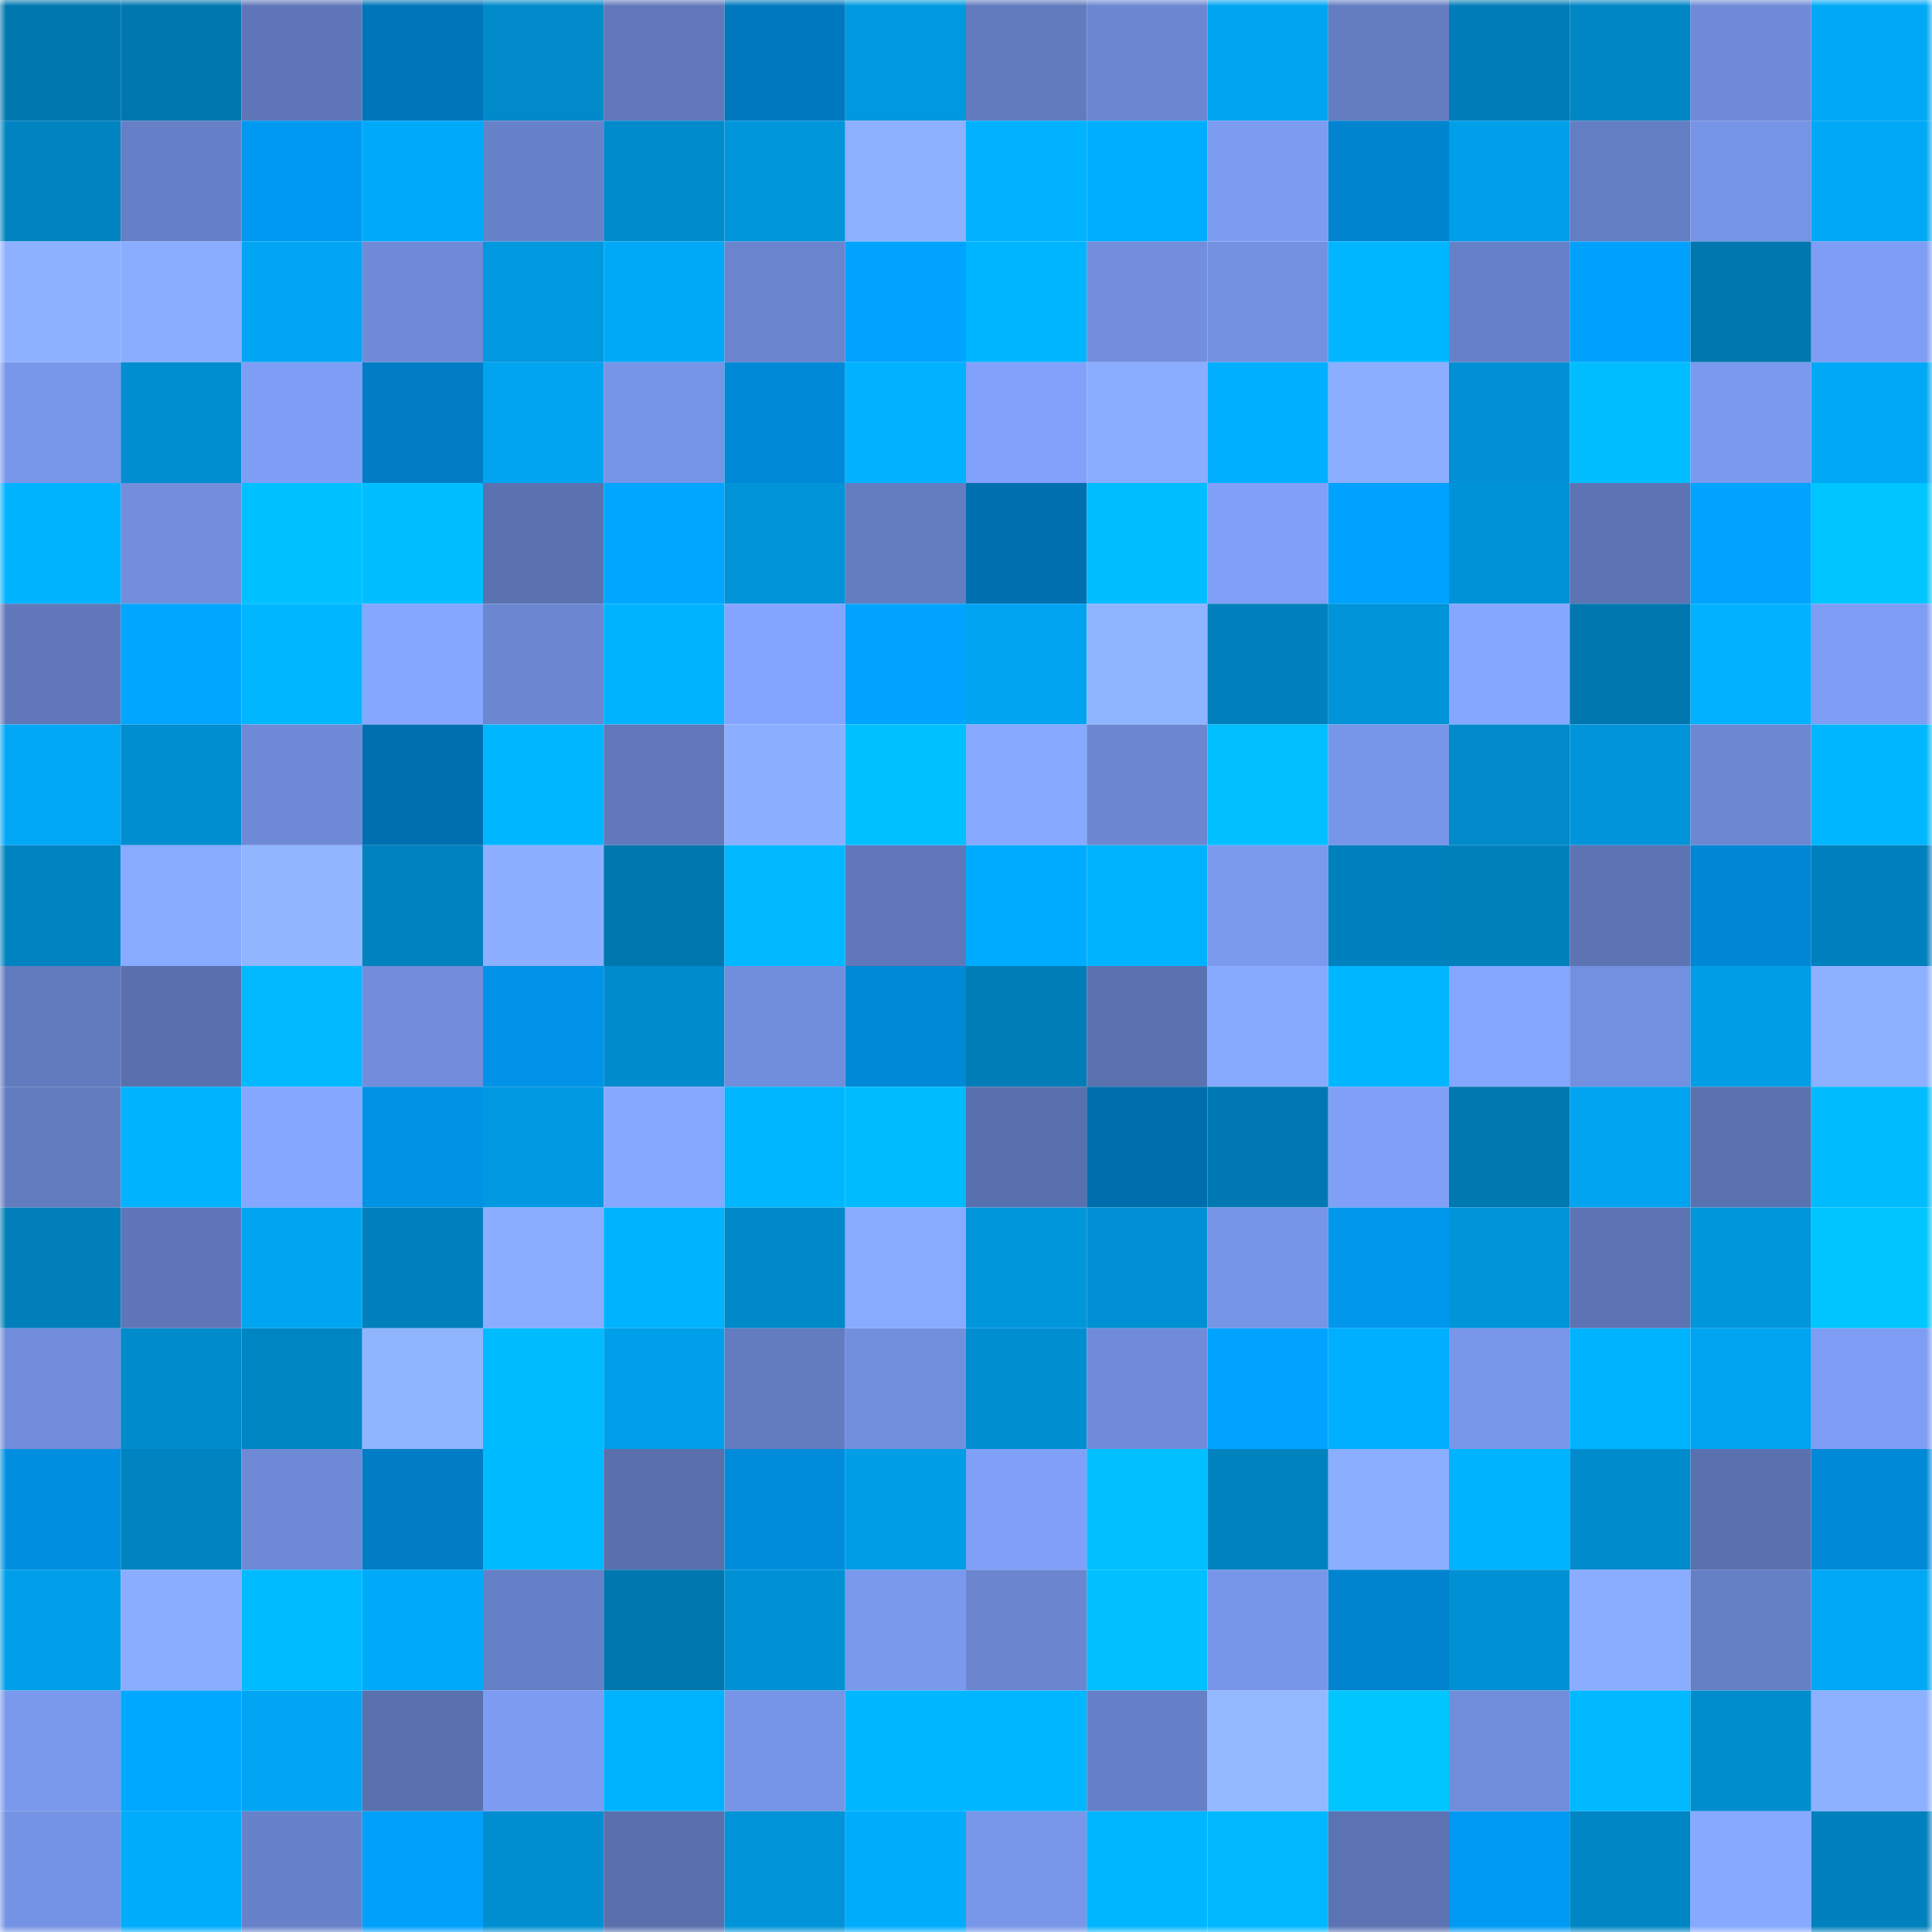 <svg viewBox="0 0 160 160" fill="none" role="img" xmlns="http://www.w3.org/2000/svg" width="240" height="240" name="ens%2Cvestobonogor.eth"><mask id="1849410614" mask-type="alpha" maskUnits="userSpaceOnUse" x="0" y="0" width="160" height="160"><rect width="160" height="160" fill="#FFFFFF"></rect></mask><g mask="url(#1849410614)"><rect x="0" y="0" width="10" height="10" fill="#0077af"></rect><rect x="10" y="0" width="10" height="10" fill="#0077af"></rect><rect x="20" y="0" width="10" height="10" fill="#5f77b9"></rect><rect x="30" y="0" width="10" height="10" fill="#0076ba"></rect><rect x="40" y="0" width="10" height="10" fill="#008aca"></rect><rect x="50" y="0" width="10" height="10" fill="#6179bc"></rect><rect x="60" y="0" width="10" height="10" fill="#0078bd"></rect><rect x="70" y="0" width="10" height="10" fill="#0099e0"></rect><rect x="80" y="0" width="10" height="10" fill="#627bbe"></rect><rect x="90" y="0" width="10" height="10" fill="#6c87d1"></rect><rect x="100" y="0" width="10" height="10" fill="#00a5f2"></rect><rect x="110" y="0" width="10" height="10" fill="#647dc1"></rect><rect x="120" y="0" width="10" height="10" fill="#007db8"></rect><rect x="130" y="0" width="10" height="10" fill="#0086c5"></rect><rect x="140" y="0" width="10" height="10" fill="#6f8bd8"></rect><rect x="150" y="0" width="10" height="10" fill="#00a8f6"></rect><rect x="0" y="10" width="10" height="10" fill="#0084c1"></rect><rect x="10" y="10" width="10" height="10" fill="#6680c7"></rect><rect x="20" y="10" width="10" height="10" fill="#0099f1"></rect><rect x="30" y="10" width="10" height="10" fill="#00aafa"></rect><rect x="40" y="10" width="10" height="10" fill="#6882c9"></rect><rect x="50" y="10" width="10" height="10" fill="#008bcc"></rect><rect x="60" y="10" width="10" height="10" fill="#0096dc"></rect><rect x="70" y="10" width="10" height="10" fill="#8db0ff"></rect><rect x="80" y="10" width="10" height="10" fill="#00b2ff"></rect><rect x="90" y="10" width="10" height="10" fill="#00aeff"></rect><rect x="100" y="10" width="10" height="10" fill="#7c9cf2"></rect><rect x="110" y="10" width="10" height="10" fill="#0084d0"></rect><rect x="120" y="10" width="10" height="10" fill="#009fea"></rect><rect x="130" y="10" width="10" height="10" fill="#647ec3"></rect><rect x="140" y="10" width="10" height="10" fill="#7694e5"></rect><rect x="150" y="10" width="10" height="10" fill="#00a8f6"></rect><rect x="0" y="20" width="10" height="10" fill="#8db1ff"></rect><rect x="10" y="20" width="10" height="10" fill="#8aadff"></rect><rect x="20" y="20" width="10" height="10" fill="#00a6f3"></rect><rect x="30" y="20" width="10" height="10" fill="#6f8bd7"></rect><rect x="40" y="20" width="10" height="10" fill="#0098de"></rect><rect x="50" y="20" width="10" height="10" fill="#00a9f8"></rect><rect x="60" y="20" width="10" height="10" fill="#6a84cd"></rect><rect x="70" y="20" width="10" height="10" fill="#00a4ff"></rect><rect x="80" y="20" width="10" height="10" fill="#00b5ff"></rect><rect x="90" y="20" width="10" height="10" fill="#728edc"></rect><rect x="100" y="20" width="10" height="10" fill="#7491e1"></rect><rect x="110" y="20" width="10" height="10" fill="#00b7ff"></rect><rect x="120" y="20" width="10" height="10" fill="#6781c8"></rect><rect x="130" y="20" width="10" height="10" fill="#00a1fd"></rect><rect x="140" y="20" width="10" height="10" fill="#0077af"></rect><rect x="150" y="20" width="10" height="10" fill="#7e9df4"></rect><rect x="0" y="30" width="10" height="10" fill="#7997ea"></rect><rect x="10" y="30" width="10" height="10" fill="#008ed0"></rect><rect x="20" y="30" width="10" height="10" fill="#7e9ef5"></rect><rect x="30" y="30" width="10" height="10" fill="#007dc5"></rect><rect x="40" y="30" width="10" height="10" fill="#00a4f1"></rect><rect x="50" y="30" width="10" height="10" fill="#7795e7"></rect><rect x="60" y="30" width="10" height="10" fill="#0089d7"></rect><rect x="70" y="30" width="10" height="10" fill="#00b2ff"></rect><rect x="80" y="30" width="10" height="10" fill="#81a1fa"></rect><rect x="90" y="30" width="10" height="10" fill="#8aadff"></rect><rect x="100" y="30" width="10" height="10" fill="#00afff"></rect><rect x="110" y="30" width="10" height="10" fill="#8baeff"></rect><rect x="120" y="30" width="10" height="10" fill="#0090d3"></rect><rect x="130" y="30" width="10" height="10" fill="#00bdff"></rect><rect x="140" y="30" width="10" height="10" fill="#7b9aef"></rect><rect x="150" y="30" width="10" height="10" fill="#00a8f6"></rect><rect x="0" y="40" width="10" height="10" fill="#00b3ff"></rect><rect x="10" y="40" width="10" height="10" fill="#728edc"></rect><rect x="20" y="40" width="10" height="10" fill="#00c1ff"></rect><rect x="30" y="40" width="10" height="10" fill="#00beff"></rect><rect x="40" y="40" width="10" height="10" fill="#5b72b0"></rect><rect x="50" y="40" width="10" height="10" fill="#00a6ff"></rect><rect x="60" y="40" width="10" height="10" fill="#0093d8"></rect><rect x="70" y="40" width="10" height="10" fill="#647dc1"></rect><rect x="80" y="40" width="10" height="10" fill="#0070b0"></rect><rect x="90" y="40" width="10" height="10" fill="#00bdff"></rect><rect x="100" y="40" width="10" height="10" fill="#80a0f8"></rect><rect x="110" y="40" width="10" height="10" fill="#00a2ff"></rect><rect x="120" y="40" width="10" height="10" fill="#0092d6"></rect><rect x="130" y="40" width="10" height="10" fill="#5d74b4"></rect><rect x="140" y="40" width="10" height="10" fill="#00a4ff"></rect><rect x="150" y="40" width="10" height="10" fill="#00c6ff"></rect><rect x="0" y="50" width="10" height="10" fill="#6078b9"></rect><rect x="10" y="50" width="10" height="10" fill="#00a6ff"></rect><rect x="20" y="50" width="10" height="10" fill="#00b7ff"></rect><rect x="30" y="50" width="10" height="10" fill="#85a7ff"></rect><rect x="40" y="50" width="10" height="10" fill="#6c87d2"></rect><rect x="50" y="50" width="10" height="10" fill="#00b3ff"></rect><rect x="60" y="50" width="10" height="10" fill="#84a5ff"></rect><rect x="70" y="50" width="10" height="10" fill="#00a4ff"></rect><rect x="80" y="50" width="10" height="10" fill="#00a4f1"></rect><rect x="90" y="50" width="10" height="10" fill="#8fb4ff"></rect><rect x="100" y="50" width="10" height="10" fill="#0081bd"></rect><rect x="110" y="50" width="10" height="10" fill="#0094d9"></rect><rect x="120" y="50" width="10" height="10" fill="#85a7ff"></rect><rect x="130" y="50" width="10" height="10" fill="#0077af"></rect><rect x="140" y="50" width="10" height="10" fill="#00b2ff"></rect><rect x="150" y="50" width="10" height="10" fill="#7e9df4"></rect><rect x="0" y="60" width="10" height="10" fill="#00a7f5"></rect><rect x="10" y="60" width="10" height="10" fill="#008ed0"></rect><rect x="20" y="60" width="10" height="10" fill="#6e8ad6"></rect><rect x="30" y="60" width="10" height="10" fill="#006faf"></rect><rect x="40" y="60" width="10" height="10" fill="#00b7ff"></rect><rect x="50" y="60" width="10" height="10" fill="#6179bc"></rect><rect x="60" y="60" width="10" height="10" fill="#8cafff"></rect><rect x="70" y="60" width="10" height="10" fill="#00c1ff"></rect><rect x="80" y="60" width="10" height="10" fill="#87a9ff"></rect><rect x="90" y="60" width="10" height="10" fill="#6c87d1"></rect><rect x="100" y="60" width="10" height="10" fill="#00c0ff"></rect><rect x="110" y="60" width="10" height="10" fill="#7896e9"></rect><rect x="120" y="60" width="10" height="10" fill="#008aca"></rect><rect x="130" y="60" width="10" height="10" fill="#0095db"></rect><rect x="140" y="60" width="10" height="10" fill="#6c88d2"></rect><rect x="150" y="60" width="10" height="10" fill="#00b7ff"></rect><rect x="0" y="70" width="10" height="10" fill="#0083c1"></rect><rect x="10" y="70" width="10" height="10" fill="#88aaff"></rect><rect x="20" y="70" width="10" height="10" fill="#91b5ff"></rect><rect x="30" y="70" width="10" height="10" fill="#0082bf"></rect><rect x="40" y="70" width="10" height="10" fill="#8cafff"></rect><rect x="50" y="70" width="10" height="10" fill="#0077af"></rect><rect x="60" y="70" width="10" height="10" fill="#00b8ff"></rect><rect x="70" y="70" width="10" height="10" fill="#6078ba"></rect><rect x="80" y="70" width="10" height="10" fill="#00acff"></rect><rect x="90" y="70" width="10" height="10" fill="#00b3ff"></rect><rect x="100" y="70" width="10" height="10" fill="#7b9aee"></rect><rect x="110" y="70" width="10" height="10" fill="#0080bc"></rect><rect x="120" y="70" width="10" height="10" fill="#0081bc"></rect><rect x="130" y="70" width="10" height="10" fill="#5d74b4"></rect><rect x="140" y="70" width="10" height="10" fill="#0087d4"></rect><rect x="150" y="70" width="10" height="10" fill="#0080bc"></rect><rect x="0" y="80" width="10" height="10" fill="#627bbe"></rect><rect x="10" y="80" width="10" height="10" fill="#5970ad"></rect><rect x="20" y="80" width="10" height="10" fill="#00b9ff"></rect><rect x="30" y="80" width="10" height="10" fill="#718ddb"></rect><rect x="40" y="80" width="10" height="10" fill="#0093e7"></rect><rect x="50" y="80" width="10" height="10" fill="#008bcc"></rect><rect x="60" y="80" width="10" height="10" fill="#718edc"></rect><rect x="70" y="80" width="10" height="10" fill="#0089d7"></rect><rect x="80" y="80" width="10" height="10" fill="#007db7"></rect><rect x="90" y="80" width="10" height="10" fill="#5b72b1"></rect><rect x="100" y="80" width="10" height="10" fill="#87aaff"></rect><rect x="110" y="80" width="10" height="10" fill="#00b7ff"></rect><rect x="120" y="80" width="10" height="10" fill="#84a6ff"></rect><rect x="130" y="80" width="10" height="10" fill="#7390e0"></rect><rect x="140" y="80" width="10" height="10" fill="#009ee7"></rect><rect x="150" y="80" width="10" height="10" fill="#8db0ff"></rect><rect x="0" y="90" width="10" height="10" fill="#637cc0"></rect><rect x="10" y="90" width="10" height="10" fill="#00b3ff"></rect><rect x="20" y="90" width="10" height="10" fill="#86a7ff"></rect><rect x="30" y="90" width="10" height="10" fill="#0092e5"></rect><rect x="40" y="90" width="10" height="10" fill="#0099e1"></rect><rect x="50" y="90" width="10" height="10" fill="#86a8ff"></rect><rect x="60" y="90" width="10" height="10" fill="#00b7ff"></rect><rect x="70" y="90" width="10" height="10" fill="#00bcff"></rect><rect x="80" y="90" width="10" height="10" fill="#5970ae"></rect><rect x="90" y="90" width="10" height="10" fill="#006ead"></rect><rect x="100" y="90" width="10" height="10" fill="#0079b2"></rect><rect x="110" y="90" width="10" height="10" fill="#80a0f8"></rect><rect x="120" y="90" width="10" height="10" fill="#0078b0"></rect><rect x="130" y="90" width="10" height="10" fill="#00a4f1"></rect><rect x="140" y="90" width="10" height="10" fill="#5b72b0"></rect><rect x="150" y="90" width="10" height="10" fill="#00bcff"></rect><rect x="0" y="100" width="10" height="10" fill="#007fba"></rect><rect x="10" y="100" width="10" height="10" fill="#5f77b8"></rect><rect x="20" y="100" width="10" height="10" fill="#00a5f2"></rect><rect x="30" y="100" width="10" height="10" fill="#0080bc"></rect><rect x="40" y="100" width="10" height="10" fill="#8aadff"></rect><rect x="50" y="100" width="10" height="10" fill="#00b3ff"></rect><rect x="60" y="100" width="10" height="10" fill="#0089c9"></rect><rect x="70" y="100" width="10" height="10" fill="#89abff"></rect><rect x="80" y="100" width="10" height="10" fill="#0096dc"></rect><rect x="90" y="100" width="10" height="10" fill="#0090d3"></rect><rect x="100" y="100" width="10" height="10" fill="#7795e7"></rect><rect x="110" y="100" width="10" height="10" fill="#0097ed"></rect><rect x="120" y="100" width="10" height="10" fill="#0094d9"></rect><rect x="130" y="100" width="10" height="10" fill="#5d74b4"></rect><rect x="140" y="100" width="10" height="10" fill="#0096dc"></rect><rect x="150" y="100" width="10" height="10" fill="#00c6ff"></rect><rect x="0" y="110" width="10" height="10" fill="#718ddb"></rect><rect x="10" y="110" width="10" height="10" fill="#008bcc"></rect><rect x="20" y="110" width="10" height="10" fill="#0085c3"></rect><rect x="30" y="110" width="10" height="10" fill="#90b5ff"></rect><rect x="40" y="110" width="10" height="10" fill="#00bcff"></rect><rect x="50" y="110" width="10" height="10" fill="#009fe9"></rect><rect x="60" y="110" width="10" height="10" fill="#637cc0"></rect><rect x="70" y="110" width="10" height="10" fill="#728fde"></rect><rect x="80" y="110" width="10" height="10" fill="#008ed0"></rect><rect x="90" y="110" width="10" height="10" fill="#708cd9"></rect><rect x="100" y="110" width="10" height="10" fill="#00a3ff"></rect><rect x="110" y="110" width="10" height="10" fill="#00afff"></rect><rect x="120" y="110" width="10" height="10" fill="#7997ea"></rect><rect x="130" y="110" width="10" height="10" fill="#00b3ff"></rect><rect x="140" y="110" width="10" height="10" fill="#00a4f1"></rect><rect x="150" y="110" width="10" height="10" fill="#7e9df4"></rect><rect x="0" y="120" width="10" height="10" fill="#008fe0"></rect><rect x="10" y="120" width="10" height="10" fill="#0084c1"></rect><rect x="20" y="120" width="10" height="10" fill="#6e8ad6"></rect><rect x="30" y="120" width="10" height="10" fill="#007dc5"></rect><rect x="40" y="120" width="10" height="10" fill="#00baff"></rect><rect x="50" y="120" width="10" height="10" fill="#5970ad"></rect><rect x="60" y="120" width="10" height="10" fill="#008cdb"></rect><rect x="70" y="120" width="10" height="10" fill="#009ee7"></rect><rect x="80" y="120" width="10" height="10" fill="#80a0f8"></rect><rect x="90" y="120" width="10" height="10" fill="#00c0ff"></rect><rect x="100" y="120" width="10" height="10" fill="#0082bf"></rect><rect x="110" y="120" width="10" height="10" fill="#8baeff"></rect><rect x="120" y="120" width="10" height="10" fill="#00b3ff"></rect><rect x="130" y="120" width="10" height="10" fill="#008bcc"></rect><rect x="140" y="120" width="10" height="10" fill="#5a71af"></rect><rect x="150" y="120" width="10" height="10" fill="#0089d7"></rect><rect x="0" y="130" width="10" height="10" fill="#009fe9"></rect><rect x="10" y="130" width="10" height="10" fill="#8aadff"></rect><rect x="20" y="130" width="10" height="10" fill="#00bbff"></rect><rect x="30" y="130" width="10" height="10" fill="#00aafa"></rect><rect x="40" y="130" width="10" height="10" fill="#6680c7"></rect><rect x="50" y="130" width="10" height="10" fill="#0077af"></rect><rect x="60" y="130" width="10" height="10" fill="#0091d5"></rect><rect x="70" y="130" width="10" height="10" fill="#7a99ed"></rect><rect x="80" y="130" width="10" height="10" fill="#6b86cf"></rect><rect x="90" y="130" width="10" height="10" fill="#00c0ff"></rect><rect x="100" y="130" width="10" height="10" fill="#7896e9"></rect><rect x="110" y="130" width="10" height="10" fill="#0084d0"></rect><rect x="120" y="130" width="10" height="10" fill="#0091d5"></rect><rect x="130" y="130" width="10" height="10" fill="#8aadff"></rect><rect x="140" y="130" width="10" height="10" fill="#6680c6"></rect><rect x="150" y="130" width="10" height="10" fill="#00a8f6"></rect><rect x="0" y="140" width="10" height="10" fill="#7a99ed"></rect><rect x="10" y="140" width="10" height="10" fill="#00a8ff"></rect><rect x="20" y="140" width="10" height="10" fill="#00a6f3"></rect><rect x="30" y="140" width="10" height="10" fill="#5a71af"></rect><rect x="40" y="140" width="10" height="10" fill="#7c9cf1"></rect><rect x="50" y="140" width="10" height="10" fill="#00b3ff"></rect><rect x="60" y="140" width="10" height="10" fill="#7795e7"></rect><rect x="70" y="140" width="10" height="10" fill="#00b7ff"></rect><rect x="80" y="140" width="10" height="10" fill="#00b6ff"></rect><rect x="90" y="140" width="10" height="10" fill="#6680c7"></rect><rect x="100" y="140" width="10" height="10" fill="#93b8ff"></rect><rect x="110" y="140" width="10" height="10" fill="#00c6ff"></rect><rect x="120" y="140" width="10" height="10" fill="#718edb"></rect><rect x="130" y="140" width="10" height="10" fill="#00b8ff"></rect><rect x="140" y="140" width="10" height="10" fill="#008dce"></rect><rect x="150" y="140" width="10" height="10" fill="#8db0ff"></rect><rect x="0" y="150" width="10" height="10" fill="#7593e4"></rect><rect x="10" y="150" width="10" height="10" fill="#00acfc"></rect><rect x="20" y="150" width="10" height="10" fill="#6782c9"></rect><rect x="30" y="150" width="10" height="10" fill="#00a0fb"></rect><rect x="40" y="150" width="10" height="10" fill="#008ed0"></rect><rect x="50" y="150" width="10" height="10" fill="#5970ad"></rect><rect x="60" y="150" width="10" height="10" fill="#0093d8"></rect><rect x="70" y="150" width="10" height="10" fill="#00adfd"></rect><rect x="80" y="150" width="10" height="10" fill="#7897e9"></rect><rect x="90" y="150" width="10" height="10" fill="#00b6ff"></rect><rect x="100" y="150" width="10" height="10" fill="#00b8ff"></rect><rect x="110" y="150" width="10" height="10" fill="#5c73b3"></rect><rect x="120" y="150" width="10" height="10" fill="#009af3"></rect><rect x="130" y="150" width="10" height="10" fill="#0086c5"></rect><rect x="140" y="150" width="10" height="10" fill="#87a9ff"></rect><rect x="150" y="150" width="10" height="10" fill="#0080bc"></rect></g></svg>